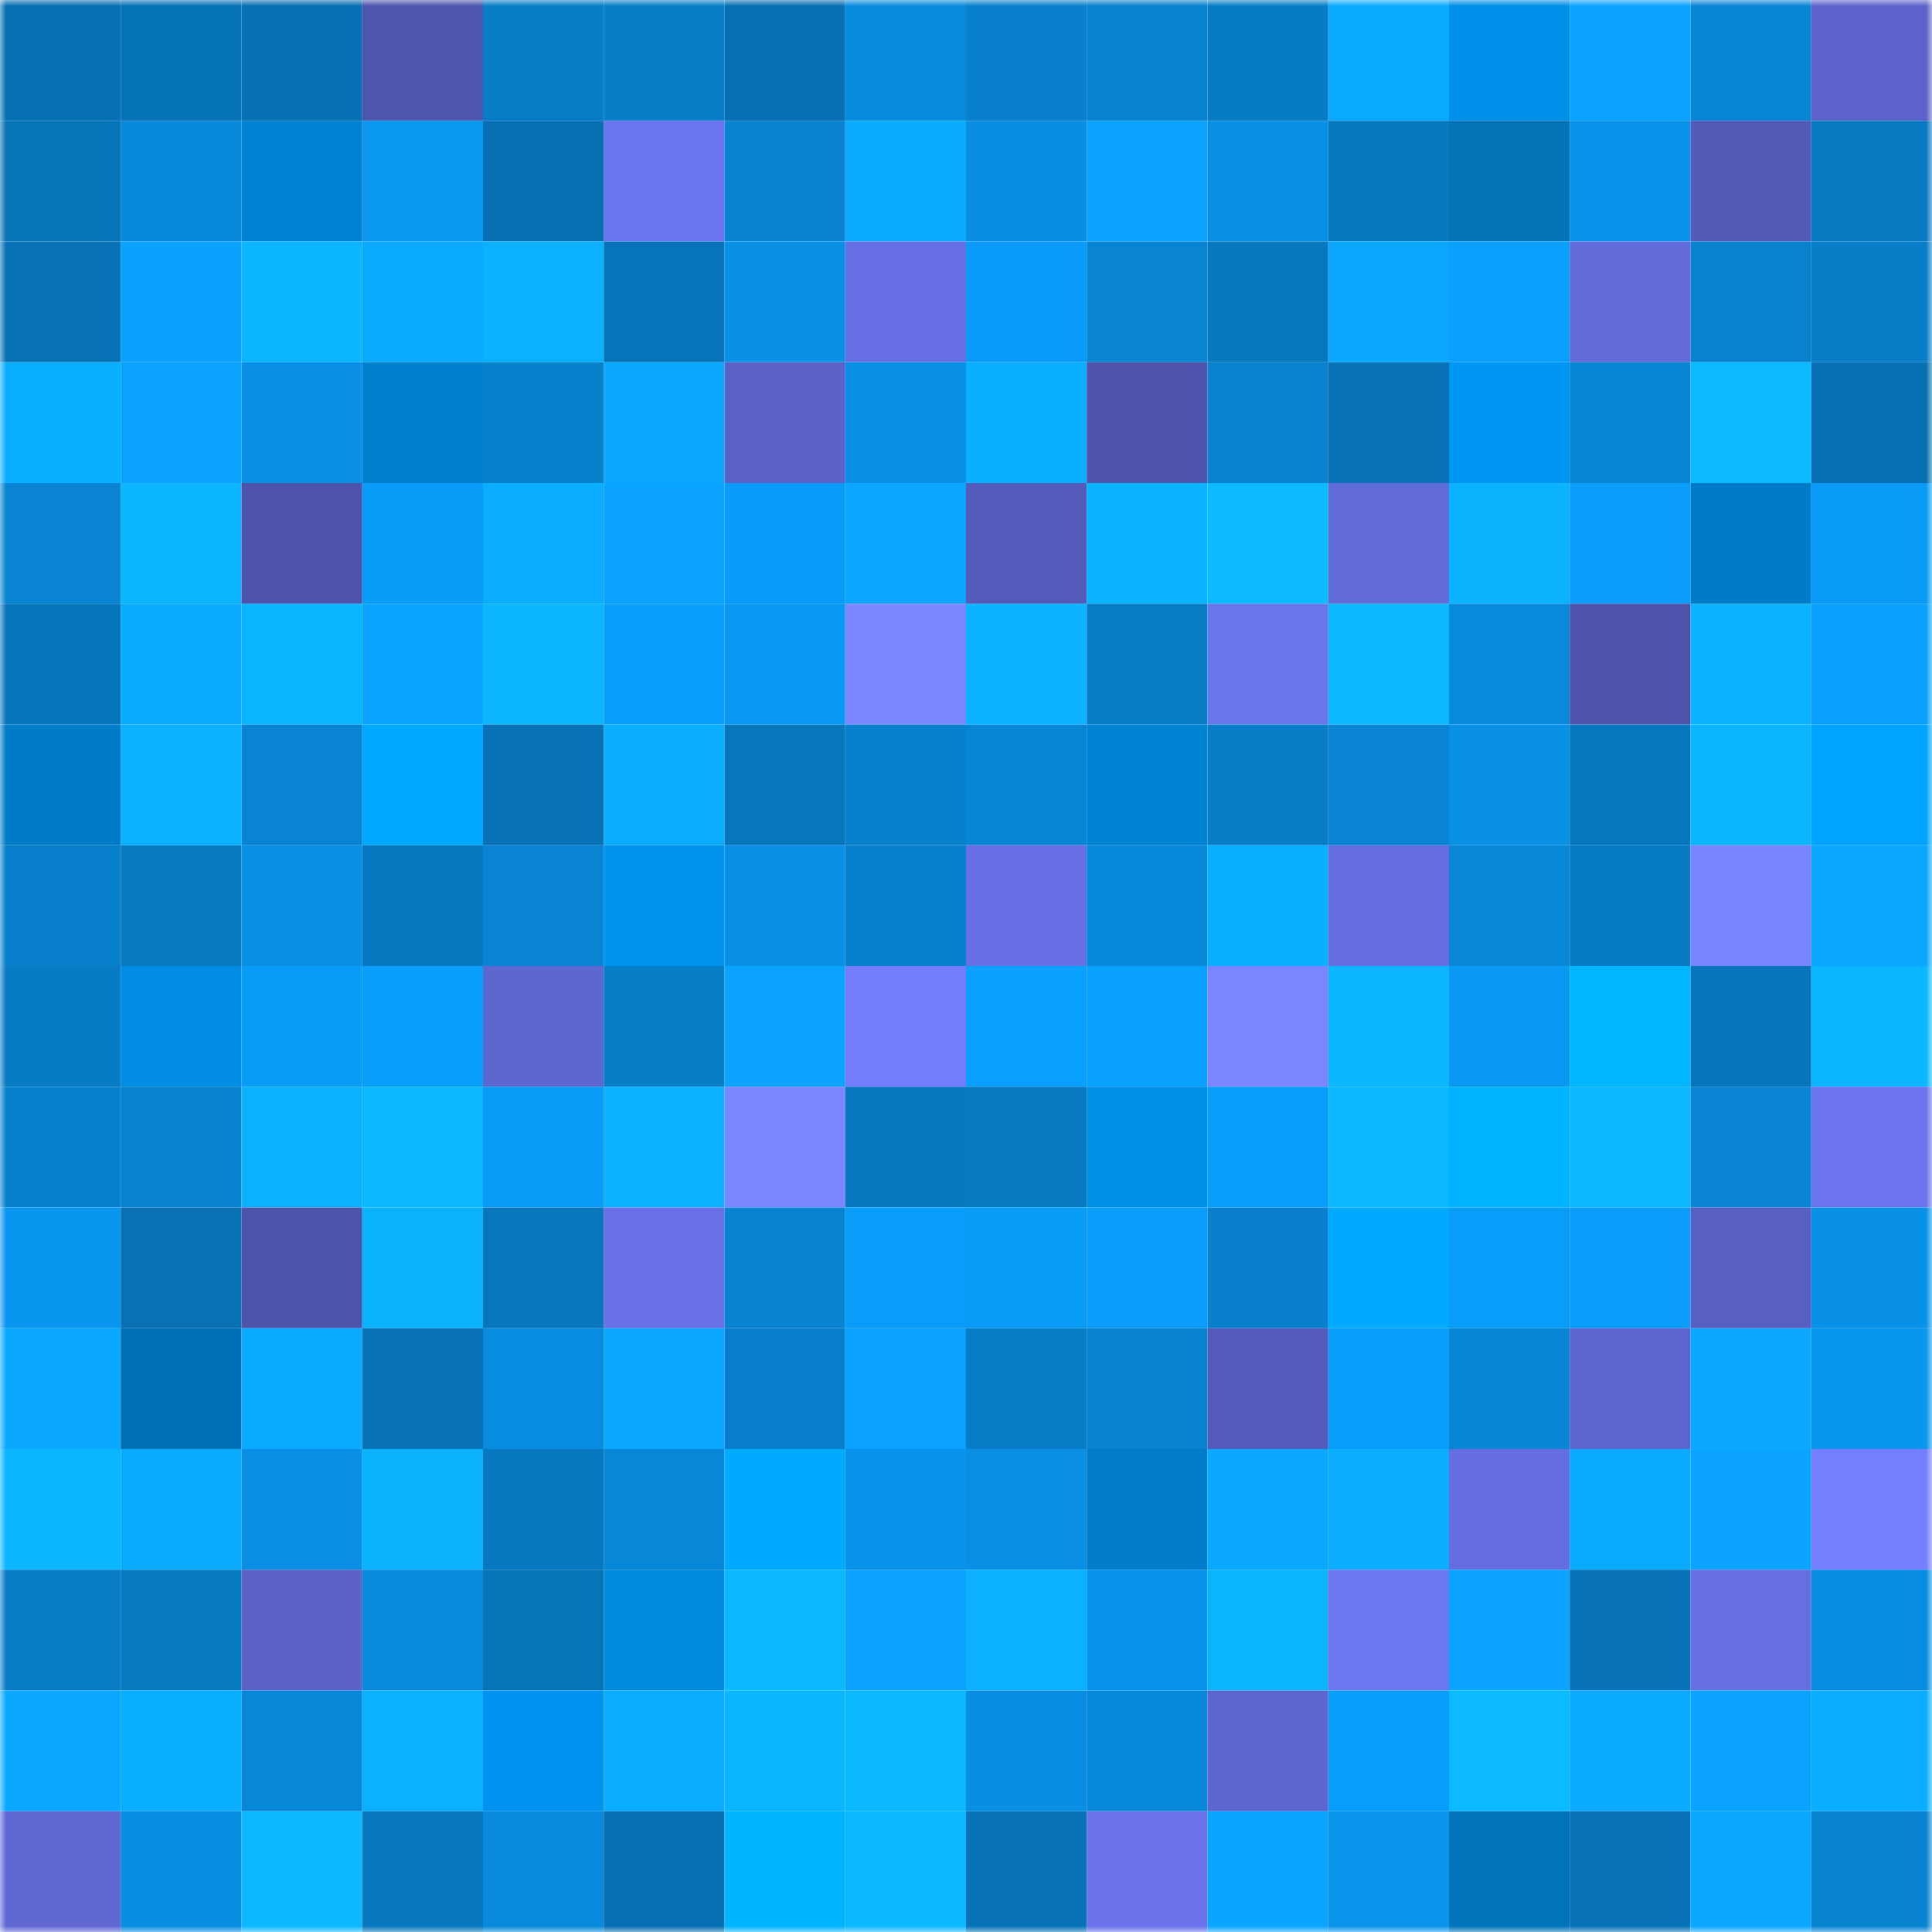 <svg viewBox="0 0 160 160" fill="none" role="img" xmlns="http://www.w3.org/2000/svg" width="240" height="240" name="ens%2Cdimasetup.eth"><mask id="1995503853" mask-type="alpha" maskUnits="userSpaceOnUse" x="0" y="0" width="160" height="160"><rect width="160" height="160" fill="#FFFFFF"></rect></mask><g mask="url(#1995503853)"><rect x="0" y="0" width="10" height="10" fill="#0770b2"></rect><rect x="10" y="0" width="10" height="10" fill="#0773b7"></rect><rect x="20" y="0" width="10" height="10" fill="#0770b2"></rect><rect x="30" y="0" width="10" height="10" fill="#4e55ad"></rect><rect x="40" y="0" width="10" height="10" fill="#087dc7"></rect><rect x="50" y="0" width="10" height="10" fill="#087ec8"></rect><rect x="60" y="0" width="10" height="10" fill="#0770b2"></rect><rect x="70" y="0" width="10" height="10" fill="#088adc"></rect><rect x="80" y="0" width="10" height="10" fill="#0880cc"></rect><rect x="90" y="0" width="10" height="10" fill="#0881ce"></rect><rect x="100" y="0" width="10" height="10" fill="#077cc5"></rect><rect x="110" y="0" width="10" height="10" fill="#0aaaff"></rect><rect x="120" y="0" width="10" height="10" fill="#0090e9"></rect><rect x="130" y="0" width="10" height="10" fill="#0aa1ff"></rect><rect x="140" y="0" width="10" height="10" fill="#0886d5"></rect><rect x="150" y="0" width="10" height="10" fill="#5b63ca"></rect><rect x="0" y="10" width="10" height="10" fill="#0774b8"></rect><rect x="10" y="10" width="10" height="10" fill="#0888d9"></rect><rect x="20" y="10" width="10" height="10" fill="#0081d1"></rect><rect x="30" y="10" width="10" height="10" fill="#0997f0"></rect><rect x="40" y="10" width="10" height="10" fill="#0770b2"></rect><rect x="50" y="10" width="10" height="10" fill="#6a74ec"></rect><rect x="60" y="10" width="10" height="10" fill="#0883d0"></rect><rect x="70" y="10" width="10" height="10" fill="#0aabff"></rect><rect x="80" y="10" width="10" height="10" fill="#098ee3"></rect><rect x="90" y="10" width="10" height="10" fill="#0aa4ff"></rect><rect x="100" y="10" width="10" height="10" fill="#0990e5"></rect><rect x="110" y="10" width="10" height="10" fill="#0779c0"></rect><rect x="120" y="10" width="10" height="10" fill="#0773b7"></rect><rect x="130" y="10" width="10" height="10" fill="#0993ea"></rect><rect x="140" y="10" width="10" height="10" fill="#535bb8"></rect><rect x="150" y="10" width="10" height="10" fill="#077ac2"></rect><rect x="0" y="20" width="10" height="10" fill="#0772b5"></rect><rect x="10" y="20" width="10" height="10" fill="#0aa0fe"></rect><rect x="20" y="20" width="10" height="10" fill="#0bb5ff"></rect><rect x="30" y="20" width="10" height="10" fill="#0aaaff"></rect><rect x="40" y="20" width="10" height="10" fill="#0bb0ff"></rect><rect x="50" y="20" width="10" height="10" fill="#0774b9"></rect><rect x="60" y="20" width="10" height="10" fill="#0991e7"></rect><rect x="70" y="20" width="10" height="10" fill="#666fe3"></rect><rect x="80" y="20" width="10" height="10" fill="#099bf7"></rect><rect x="90" y="20" width="10" height="10" fill="#0884d1"></rect><rect x="100" y="20" width="10" height="10" fill="#0778be"></rect><rect x="110" y="20" width="10" height="10" fill="#0aa7ff"></rect><rect x="120" y="20" width="10" height="10" fill="#0aa0fe"></rect><rect x="130" y="20" width="10" height="10" fill="#636bdb"></rect><rect x="140" y="20" width="10" height="10" fill="#0882ce"></rect><rect x="150" y="20" width="10" height="10" fill="#087ec9"></rect><rect x="0" y="30" width="10" height="10" fill="#0bafff"></rect><rect x="10" y="30" width="10" height="10" fill="#0aa4ff"></rect><rect x="20" y="30" width="10" height="10" fill="#0990e5"></rect><rect x="30" y="30" width="10" height="10" fill="#007fcd"></rect><rect x="40" y="30" width="10" height="10" fill="#0881cd"></rect><rect x="50" y="30" width="10" height="10" fill="#0aa8ff"></rect><rect x="60" y="30" width="10" height="10" fill="#5a62c8"></rect><rect x="70" y="30" width="10" height="10" fill="#098fe3"></rect><rect x="80" y="30" width="10" height="10" fill="#0bafff"></rect><rect x="90" y="30" width="10" height="10" fill="#4c53a8"></rect><rect x="100" y="30" width="10" height="10" fill="#0881ce"></rect><rect x="110" y="30" width="10" height="10" fill="#0772b5"></rect><rect x="120" y="30" width="10" height="10" fill="#0096f3"></rect><rect x="130" y="30" width="10" height="10" fill="#0885d3"></rect><rect x="140" y="30" width="10" height="10" fill="#0bbaff"></rect><rect x="150" y="30" width="10" height="10" fill="#0770b3"></rect><rect x="0" y="40" width="10" height="10" fill="#0884d2"></rect><rect x="10" y="40" width="10" height="10" fill="#0bb5ff"></rect><rect x="20" y="40" width="10" height="10" fill="#4d53aa"></rect><rect x="30" y="40" width="10" height="10" fill="#099cf7"></rect><rect x="40" y="40" width="10" height="10" fill="#0aadff"></rect><rect x="50" y="40" width="10" height="10" fill="#0aa3ff"></rect><rect x="60" y="40" width="10" height="10" fill="#099bf7"></rect><rect x="70" y="40" width="10" height="10" fill="#0aa6ff"></rect><rect x="80" y="40" width="10" height="10" fill="#545cbb"></rect><rect x="90" y="40" width="10" height="10" fill="#0bb2ff"></rect><rect x="100" y="40" width="10" height="10" fill="#0bbaff"></rect><rect x="110" y="40" width="10" height="10" fill="#626bda"></rect><rect x="120" y="40" width="10" height="10" fill="#0bb3ff"></rect><rect x="130" y="40" width="10" height="10" fill="#099cf8"></rect><rect x="140" y="40" width="10" height="10" fill="#007bc7"></rect><rect x="150" y="40" width="10" height="10" fill="#099af6"></rect><rect x="0" y="50" width="10" height="10" fill="#0775ba"></rect><rect x="10" y="50" width="10" height="10" fill="#0aabff"></rect><rect x="20" y="50" width="10" height="10" fill="#0bb4ff"></rect><rect x="30" y="50" width="10" height="10" fill="#0aa5ff"></rect><rect x="40" y="50" width="10" height="10" fill="#0bb6ff"></rect><rect x="50" y="50" width="10" height="10" fill="#0a9efc"></rect><rect x="60" y="50" width="10" height="10" fill="#0999f4"></rect><rect x="70" y="50" width="10" height="10" fill="#7c87ff"></rect><rect x="80" y="50" width="10" height="10" fill="#0bb2ff"></rect><rect x="90" y="50" width="10" height="10" fill="#087dc6"></rect><rect x="100" y="50" width="10" height="10" fill="#6a74eb"></rect><rect x="110" y="50" width="10" height="10" fill="#0bb8ff"></rect><rect x="120" y="50" width="10" height="10" fill="#088adb"></rect><rect x="130" y="50" width="10" height="10" fill="#4d53aa"></rect><rect x="140" y="50" width="10" height="10" fill="#0bb2ff"></rect><rect x="150" y="50" width="10" height="10" fill="#0a9ffd"></rect><rect x="0" y="60" width="10" height="10" fill="#007bc7"></rect><rect x="10" y="60" width="10" height="10" fill="#0bb0ff"></rect><rect x="20" y="60" width="10" height="10" fill="#0884d2"></rect><rect x="30" y="60" width="10" height="10" fill="#00a8ff"></rect><rect x="40" y="60" width="10" height="10" fill="#0772b5"></rect><rect x="50" y="60" width="10" height="10" fill="#0aadff"></rect><rect x="60" y="60" width="10" height="10" fill="#0776bb"></rect><rect x="70" y="60" width="10" height="10" fill="#0881cd"></rect><rect x="80" y="60" width="10" height="10" fill="#0886d6"></rect><rect x="90" y="60" width="10" height="10" fill="#0083d3"></rect><rect x="100" y="60" width="10" height="10" fill="#087ec9"></rect><rect x="110" y="60" width="10" height="10" fill="#0884d2"></rect><rect x="120" y="60" width="10" height="10" fill="#0991e6"></rect><rect x="130" y="60" width="10" height="10" fill="#0777bd"></rect><rect x="140" y="60" width="10" height="10" fill="#0bb5ff"></rect><rect x="150" y="60" width="10" height="10" fill="#00a3ff"></rect><rect x="0" y="70" width="10" height="10" fill="#087fca"></rect><rect x="10" y="70" width="10" height="10" fill="#077ac2"></rect><rect x="20" y="70" width="10" height="10" fill="#0990e6"></rect><rect x="30" y="70" width="10" height="10" fill="#0779c0"></rect><rect x="40" y="70" width="10" height="10" fill="#0884d3"></rect><rect x="50" y="70" width="10" height="10" fill="#0094ef"></rect><rect x="60" y="70" width="10" height="10" fill="#0990e6"></rect><rect x="70" y="70" width="10" height="10" fill="#0881cd"></rect><rect x="80" y="70" width="10" height="10" fill="#666fe3"></rect><rect x="90" y="70" width="10" height="10" fill="#0888d9"></rect><rect x="100" y="70" width="10" height="10" fill="#0bafff"></rect><rect x="110" y="70" width="10" height="10" fill="#656ee1"></rect><rect x="120" y="70" width="10" height="10" fill="#0887d7"></rect><rect x="130" y="70" width="10" height="10" fill="#077bc4"></rect><rect x="140" y="70" width="10" height="10" fill="#7984ff"></rect><rect x="150" y="70" width="10" height="10" fill="#0aa8ff"></rect><rect x="0" y="80" width="10" height="10" fill="#077bc3"></rect><rect x="10" y="80" width="10" height="10" fill="#008ce2"></rect><rect x="20" y="80" width="10" height="10" fill="#099cf7"></rect><rect x="30" y="80" width="10" height="10" fill="#0a9efb"></rect><rect x="40" y="80" width="10" height="10" fill="#5e66d0"></rect><rect x="50" y="80" width="10" height="10" fill="#087ec8"></rect><rect x="60" y="80" width="10" height="10" fill="#0aa4ff"></rect><rect x="70" y="80" width="10" height="10" fill="#737dfe"></rect><rect x="80" y="80" width="10" height="10" fill="#0aa0fe"></rect><rect x="90" y="80" width="10" height="10" fill="#0aa0fe"></rect><rect x="100" y="80" width="10" height="10" fill="#7a85ff"></rect><rect x="110" y="80" width="10" height="10" fill="#0bb5ff"></rect><rect x="120" y="80" width="10" height="10" fill="#0999f3"></rect><rect x="130" y="80" width="10" height="10" fill="#00b7ff"></rect><rect x="140" y="80" width="10" height="10" fill="#0775ba"></rect><rect x="150" y="80" width="10" height="10" fill="#0bb6ff"></rect><rect x="0" y="90" width="10" height="10" fill="#0881cd"></rect><rect x="10" y="90" width="10" height="10" fill="#0881ce"></rect><rect x="20" y="90" width="10" height="10" fill="#0bb1ff"></rect><rect x="30" y="90" width="10" height="10" fill="#0bb8ff"></rect><rect x="40" y="90" width="10" height="10" fill="#099af6"></rect><rect x="50" y="90" width="10" height="10" fill="#0bb1ff"></rect><rect x="60" y="90" width="10" height="10" fill="#7a85ff"></rect><rect x="70" y="90" width="10" height="10" fill="#0777be"></rect><rect x="80" y="90" width="10" height="10" fill="#077ac2"></rect><rect x="90" y="90" width="10" height="10" fill="#008ee6"></rect><rect x="100" y="90" width="10" height="10" fill="#099dfa"></rect><rect x="110" y="90" width="10" height="10" fill="#0bb8ff"></rect><rect x="120" y="90" width="10" height="10" fill="#00b4ff"></rect><rect x="130" y="90" width="10" height="10" fill="#0bb8ff"></rect><rect x="140" y="90" width="10" height="10" fill="#0884d3"></rect><rect x="150" y="90" width="10" height="10" fill="#6b74ed"></rect><rect x="0" y="100" width="10" height="10" fill="#0996ef"></rect><rect x="10" y="100" width="10" height="10" fill="#0771b4"></rect><rect x="20" y="100" width="10" height="10" fill="#4d54ab"></rect><rect x="30" y="100" width="10" height="10" fill="#0bb3ff"></rect><rect x="40" y="100" width="10" height="10" fill="#0776bc"></rect><rect x="50" y="100" width="10" height="10" fill="#6771e5"></rect><rect x="60" y="100" width="10" height="10" fill="#0883d0"></rect><rect x="70" y="100" width="10" height="10" fill="#099df9"></rect><rect x="80" y="100" width="10" height="10" fill="#099cf7"></rect><rect x="90" y="100" width="10" height="10" fill="#0a9dfa"></rect><rect x="100" y="100" width="10" height="10" fill="#0880cb"></rect><rect x="110" y="100" width="10" height="10" fill="#00abff"></rect><rect x="120" y="100" width="10" height="10" fill="#099dfa"></rect><rect x="130" y="100" width="10" height="10" fill="#099cf8"></rect><rect x="140" y="100" width="10" height="10" fill="#575fc1"></rect><rect x="150" y="100" width="10" height="10" fill="#0991e7"></rect><rect x="0" y="110" width="10" height="10" fill="#0aa9ff"></rect><rect x="10" y="110" width="10" height="10" fill="#0070b5"></rect><rect x="20" y="110" width="10" height="10" fill="#0aabff"></rect><rect x="30" y="110" width="10" height="10" fill="#0772b5"></rect><rect x="40" y="110" width="10" height="10" fill="#088cdf"></rect><rect x="50" y="110" width="10" height="10" fill="#0aa8ff"></rect><rect x="60" y="110" width="10" height="10" fill="#087fca"></rect><rect x="70" y="110" width="10" height="10" fill="#0aa1ff"></rect><rect x="80" y="110" width="10" height="10" fill="#087dc7"></rect><rect x="90" y="110" width="10" height="10" fill="#0881ce"></rect><rect x="100" y="110" width="10" height="10" fill="#545cbb"></rect><rect x="110" y="110" width="10" height="10" fill="#0a9efb"></rect><rect x="120" y="110" width="10" height="10" fill="#0886d5"></rect><rect x="130" y="110" width="10" height="10" fill="#5c65cd"></rect><rect x="140" y="110" width="10" height="10" fill="#0aa9ff"></rect><rect x="150" y="110" width="10" height="10" fill="#0996ee"></rect><rect x="0" y="120" width="10" height="10" fill="#0bb5ff"></rect><rect x="10" y="120" width="10" height="10" fill="#0aabff"></rect><rect x="20" y="120" width="10" height="10" fill="#098fe3"></rect><rect x="30" y="120" width="10" height="10" fill="#0bb3ff"></rect><rect x="40" y="120" width="10" height="10" fill="#0778bf"></rect><rect x="50" y="120" width="10" height="10" fill="#0887d7"></rect><rect x="60" y="120" width="10" height="10" fill="#00abff"></rect><rect x="70" y="120" width="10" height="10" fill="#0993ea"></rect><rect x="80" y="120" width="10" height="10" fill="#098fe3"></rect><rect x="90" y="120" width="10" height="10" fill="#007cc8"></rect><rect x="100" y="120" width="10" height="10" fill="#0aa9ff"></rect><rect x="110" y="120" width="10" height="10" fill="#0baeff"></rect><rect x="120" y="120" width="10" height="10" fill="#656ee0"></rect><rect x="130" y="120" width="10" height="10" fill="#0aaaff"></rect><rect x="140" y="120" width="10" height="10" fill="#0aa3ff"></rect><rect x="150" y="120" width="10" height="10" fill="#747fff"></rect><rect x="0" y="130" width="10" height="10" fill="#087dc6"></rect><rect x="10" y="130" width="10" height="10" fill="#077ac2"></rect><rect x="20" y="130" width="10" height="10" fill="#5a62c8"></rect><rect x="30" y="130" width="10" height="10" fill="#0889da"></rect><rect x="40" y="130" width="10" height="10" fill="#0774b8"></rect><rect x="50" y="130" width="10" height="10" fill="#008be0"></rect><rect x="60" y="130" width="10" height="10" fill="#0bb9ff"></rect><rect x="70" y="130" width="10" height="10" fill="#0aa1ff"></rect><rect x="80" y="130" width="10" height="10" fill="#0bb0ff"></rect><rect x="90" y="130" width="10" height="10" fill="#0994eb"></rect><rect x="100" y="130" width="10" height="10" fill="#0bb4ff"></rect><rect x="110" y="130" width="10" height="10" fill="#6d77f2"></rect><rect x="120" y="130" width="10" height="10" fill="#0aa4ff"></rect><rect x="130" y="130" width="10" height="10" fill="#0772b5"></rect><rect x="140" y="130" width="10" height="10" fill="#6670e3"></rect><rect x="150" y="130" width="10" height="10" fill="#088cdf"></rect><rect x="0" y="140" width="10" height="10" fill="#0aa8ff"></rect><rect x="10" y="140" width="10" height="10" fill="#0aaeff"></rect><rect x="20" y="140" width="10" height="10" fill="#0887d6"></rect><rect x="30" y="140" width="10" height="10" fill="#0bb1ff"></rect><rect x="40" y="140" width="10" height="10" fill="#0094f0"></rect><rect x="50" y="140" width="10" height="10" fill="#0aadff"></rect><rect x="60" y="140" width="10" height="10" fill="#0bb5ff"></rect><rect x="70" y="140" width="10" height="10" fill="#0bb9ff"></rect><rect x="80" y="140" width="10" height="10" fill="#098ee3"></rect><rect x="90" y="140" width="10" height="10" fill="#0888d9"></rect><rect x="100" y="140" width="10" height="10" fill="#5d65ce"></rect><rect x="110" y="140" width="10" height="10" fill="#0a9efb"></rect><rect x="120" y="140" width="10" height="10" fill="#0bbaff"></rect><rect x="130" y="140" width="10" height="10" fill="#0aaaff"></rect><rect x="140" y="140" width="10" height="10" fill="#0aa3ff"></rect><rect x="150" y="140" width="10" height="10" fill="#0aadff"></rect><rect x="0" y="150" width="10" height="10" fill="#6068d4"></rect><rect x="10" y="150" width="10" height="10" fill="#098de0"></rect><rect x="20" y="150" width="10" height="10" fill="#0bb8ff"></rect><rect x="30" y="150" width="10" height="10" fill="#0776bc"></rect><rect x="40" y="150" width="10" height="10" fill="#0889db"></rect><rect x="50" y="150" width="10" height="10" fill="#0770b2"></rect><rect x="60" y="150" width="10" height="10" fill="#00b4ff"></rect><rect x="70" y="150" width="10" height="10" fill="#0bb9ff"></rect><rect x="80" y="150" width="10" height="10" fill="#0773b6"></rect><rect x="90" y="150" width="10" height="10" fill="#6a73ea"></rect><rect x="100" y="150" width="10" height="10" fill="#0aa5ff"></rect><rect x="110" y="150" width="10" height="10" fill="#0995ec"></rect><rect x="120" y="150" width="10" height="10" fill="#0073ba"></rect><rect x="130" y="150" width="10" height="10" fill="#0772b5"></rect><rect x="140" y="150" width="10" height="10" fill="#0aa7ff"></rect><rect x="150" y="150" width="10" height="10" fill="#0883d0"></rect></g></svg>